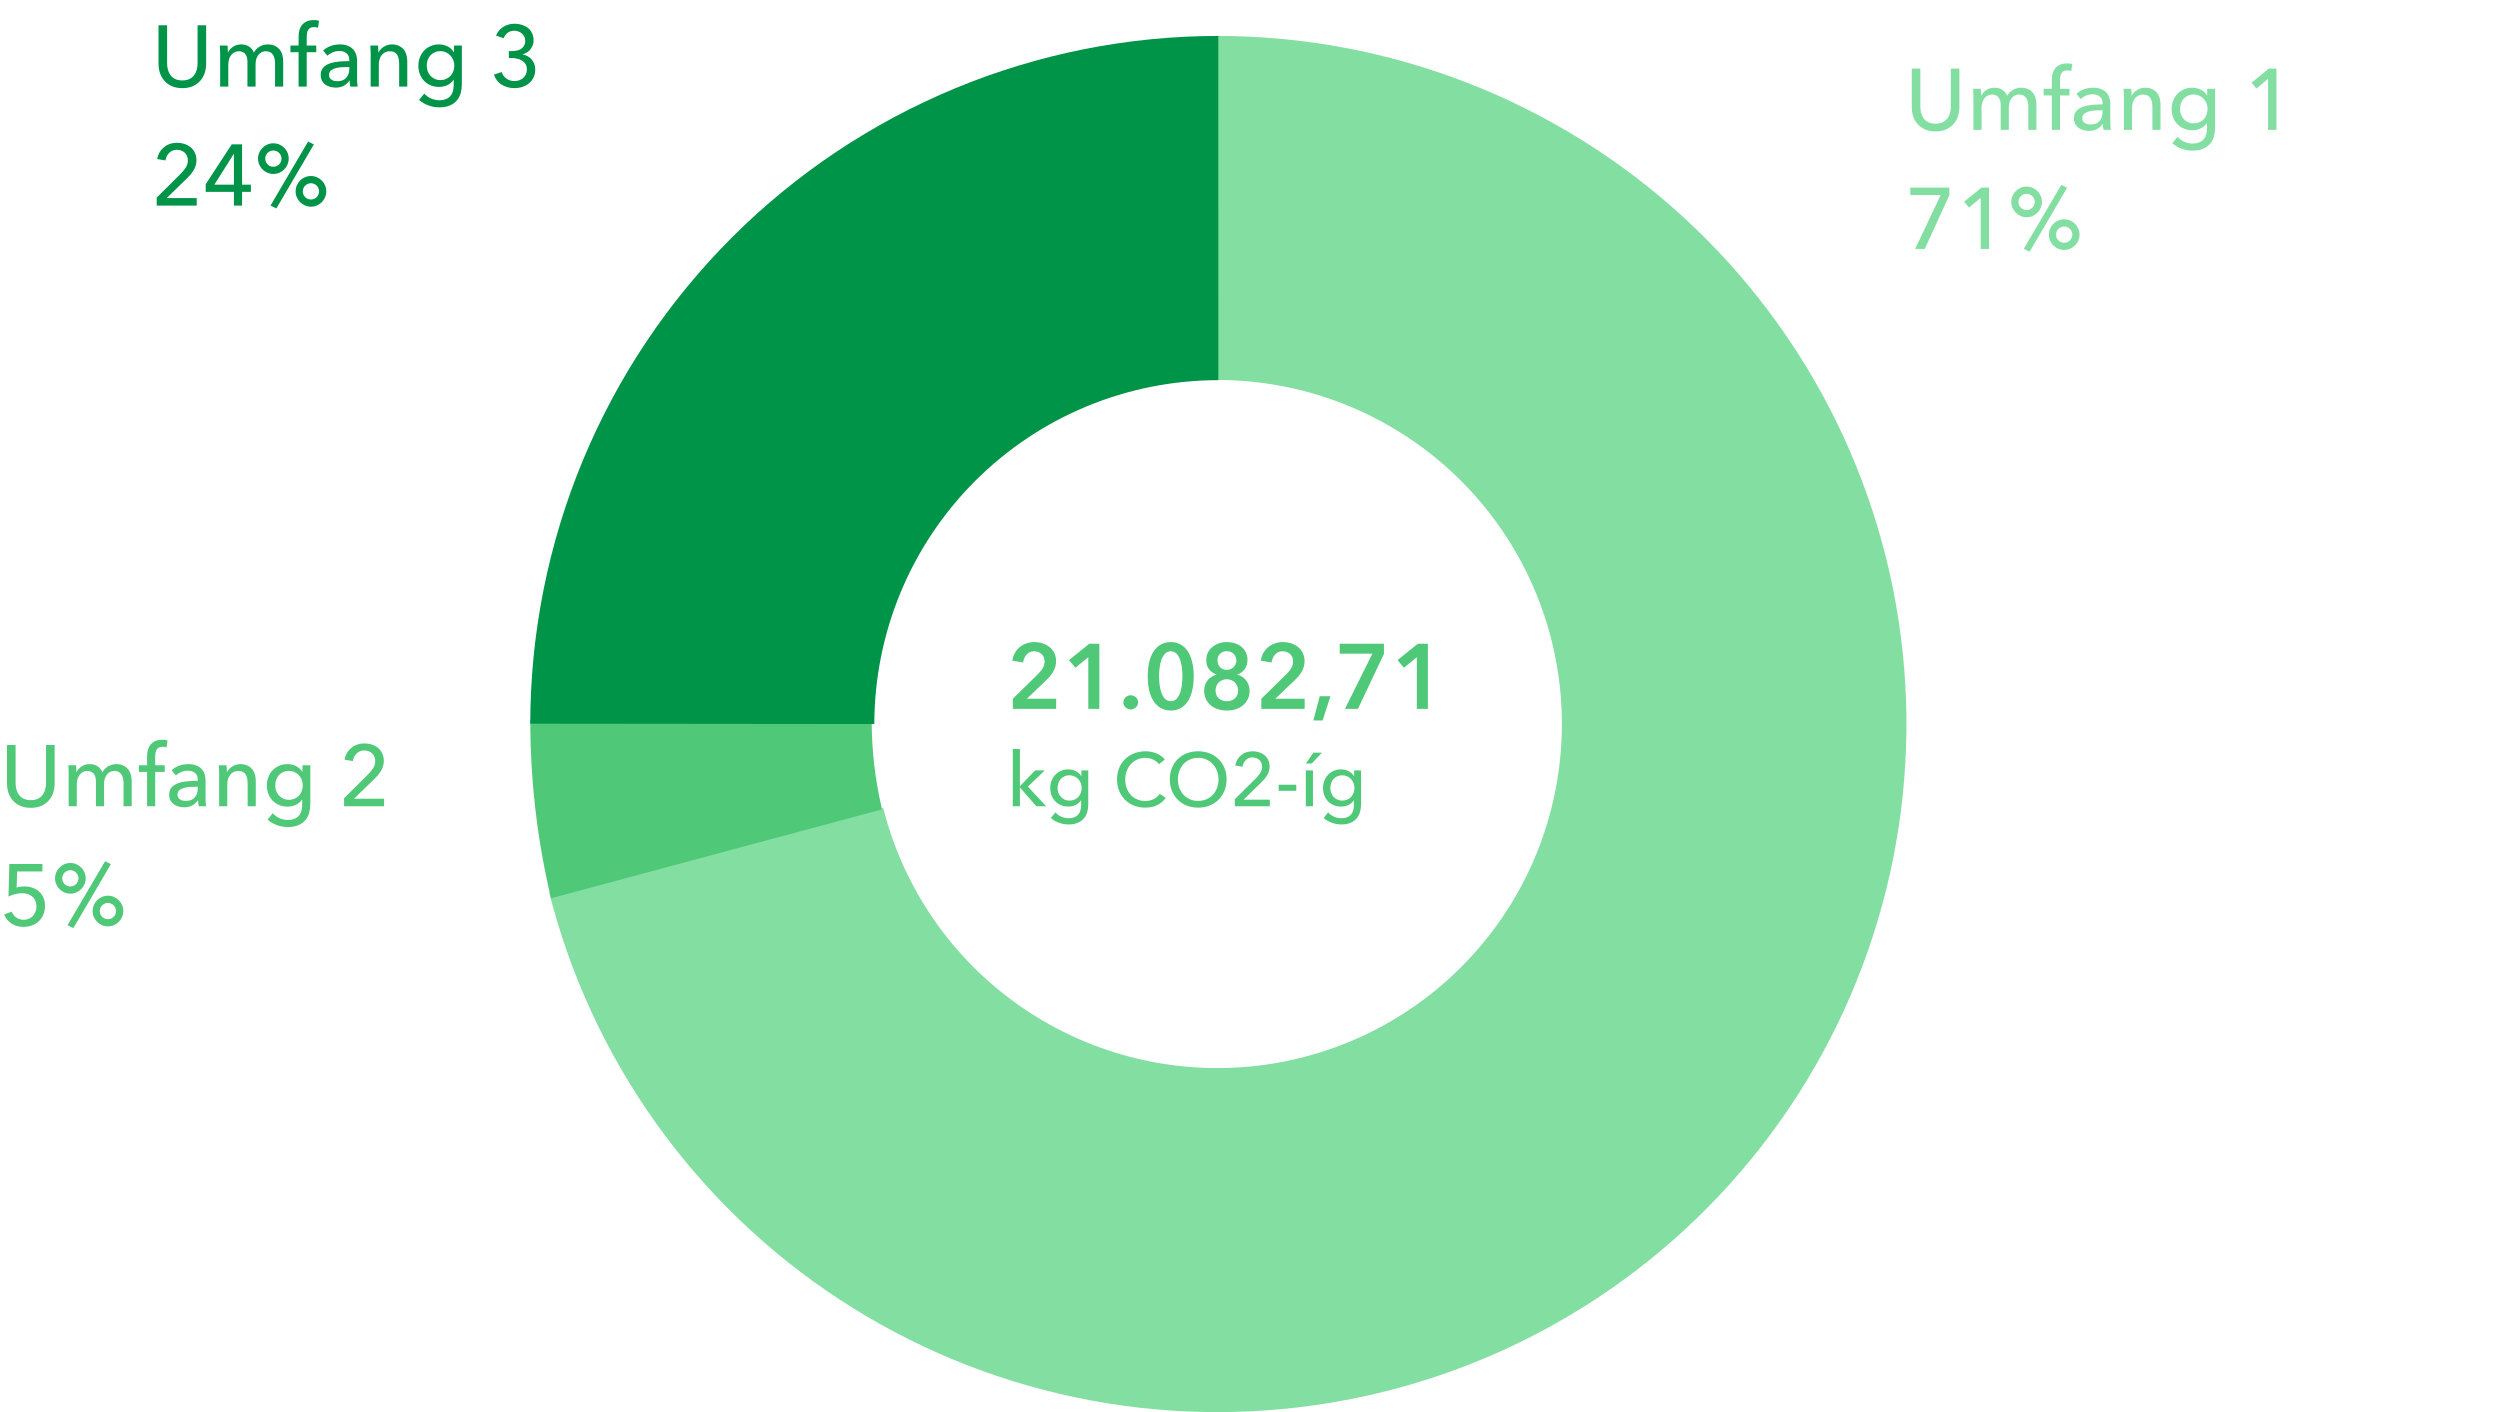<svg width="462" height="261" viewBox="0 0 462 261" fill="none" xmlns="http://www.w3.org/2000/svg">
    <path
        d="M224.964 6.641C226.936 6.641 228.912 6.685 230.884 6.778C232.857 6.87 234.826 7.008 236.793 7.19C238.759 7.372 240.72 7.602 242.674 7.876C244.632 8.151 246.581 8.47 248.52 8.834C250.46 9.198 252.393 9.61 254.315 10.063C256.237 10.517 258.147 11.015 260.044 11.562C261.942 12.105 263.828 12.69 265.699 13.322C267.57 13.952 269.426 14.626 271.264 15.343C273.105 16.059 274.928 16.82 276.73 17.619C278.535 18.422 280.319 19.267 282.085 20.15C283.852 21.034 285.594 21.959 287.316 22.925C289.037 23.892 290.738 24.895 292.411 25.939C294.088 26.984 295.738 28.067 297.36 29.189C298.986 30.308 300.585 31.469 302.154 32.663C303.726 33.86 305.268 35.089 306.78 36.357C308.293 37.623 309.778 38.924 311.231 40.261C312.683 41.598 314.103 42.964 315.492 44.367C316.882 45.77 318.236 47.202 319.56 48.667C320.881 50.133 322.169 51.628 323.421 53.153C324.673 54.677 325.89 56.229 327.07 57.811C328.251 59.392 329.392 60.998 330.498 62.633C331.604 64.269 332.671 65.925 333.699 67.611C334.727 69.294 335.713 71.001 336.664 72.729C337.611 74.46 338.52 76.212 339.386 77.981C340.253 79.754 341.078 81.544 341.861 83.356C342.644 85.167 343.385 86.993 344.085 88.838C344.781 90.682 345.435 92.541 346.048 94.418C346.661 96.292 347.229 98.181 347.752 100.082C348.275 101.983 348.753 103.896 349.189 105.818C349.622 107.743 350.014 109.676 350.358 111.616C350.701 113.559 351 115.508 351.254 117.462C351.508 119.42 351.718 121.38 351.879 123.344C352.04 125.311 352.157 127.277 352.229 129.25C352.3 131.219 352.324 133.192 352.303 135.162C352.282 137.134 352.214 139.104 352.1 141.073C351.989 143.043 351.828 145.006 351.625 146.97C351.422 148.931 351.171 150.885 350.875 152.834C350.579 154.786 350.238 156.725 349.853 158.662C349.467 160.596 349.034 162.518 348.559 164.434C348.083 166.346 347.563 168.247 346.998 170.136C346.434 172.028 345.827 173.903 345.175 175.765C344.524 177.627 343.828 179.471 343.089 181.3C342.354 183.13 341.574 184.941 340.752 186.735C339.927 188.528 339.067 190.301 338.161 192.052C337.256 193.807 336.311 195.538 335.325 197.245C334.339 198.955 333.317 200.641 332.253 202.3C331.189 203.962 330.086 205.598 328.944 207.209C327.805 208.818 326.628 210.402 325.415 211.957C324.201 213.512 322.952 215.04 321.667 216.535C320.382 218.033 319.061 219.501 317.71 220.937C316.356 222.372 314.969 223.778 313.55 225.147C312.133 226.52 310.681 227.86 309.201 229.164C307.719 230.468 306.21 231.736 304.668 232.972C303.128 234.204 301.559 235.404 299.963 236.565C298.367 237.726 296.748 238.851 295.098 239.937C293.448 241.02 291.778 242.068 290.08 243.076C288.382 244.085 286.664 245.055 284.922 245.983C283.179 246.911 281.416 247.797 279.632 248.645C277.848 249.493 276.045 250.295 274.225 251.059C272.402 251.823 270.564 252.542 268.711 253.22C266.855 253.897 264.987 254.53 263.102 255.121C261.219 255.712 259.321 256.258 257.411 256.762C255.502 257.263 253.58 257.72 251.649 258.135C249.719 258.547 247.779 258.917 245.83 259.239C243.882 259.561 241.927 259.839 239.967 260.072C238.006 260.304 236.04 260.492 234.07 260.633C232.101 260.773 230.128 260.868 228.156 260.919C226.18 260.967 224.205 260.973 222.232 260.928C220.257 260.886 218.284 260.8 216.315 260.665C214.345 260.531 212.379 260.352 210.415 260.125C208.455 259.901 206.497 259.63 204.548 259.314C202.6 258.997 200.657 258.636 198.727 258.23C196.793 257.824 194.871 257.374 192.959 256.878C191.049 256.383 189.148 255.843 187.262 255.258C185.376 254.676 183.505 254.046 181.647 253.378C179.791 252.706 177.95 251.993 176.127 251.235C174.303 250.48 172.498 249.684 170.711 248.842C168.924 248 167.158 247.12 165.412 246.198C163.667 245.276 161.943 244.315 160.242 243.312C158.541 242.31 156.865 241.268 155.212 240.188C153.559 239.107 151.934 237.991 150.335 236.836C148.733 235.679 147.161 234.488 145.616 233.258C144.071 232.029 142.555 230.767 141.07 229.468C139.585 228.167 138.129 226.836 136.707 225.47C135.281 224.103 133.891 222.703 132.531 221.271C131.175 219.841 129.851 218.379 128.56 216.887C127.268 215.392 126.013 213.87 124.794 212.321C123.574 210.769 122.391 209.191 121.246 207.585C120.102 205.977 118.993 204.347 117.923 202.688C116.853 201.032 115.822 199.349 114.83 197.645C113.838 195.938 112.887 194.213 111.976 192.461C111.064 190.713 110.194 188.943 109.367 187.152C108.539 185.362 107.753 183.553 107.009 181.727C106.261 179.901 105.562 178.06 104.902 176.2C104.244 174.341 103.628 172.467 103.058 170.578C102.487 168.692 101.961 166.791 101.477 164.878L163.219 149.339C163.461 150.294 163.724 151.246 164.011 152.189C164.295 153.132 164.602 154.069 164.931 155.001C165.263 155.929 165.613 156.851 165.986 157.764C166.357 158.677 166.751 159.581 167.164 160.477C167.579 161.372 168.012 162.255 168.47 163.13C168.924 164.004 169.399 164.869 169.895 165.723C170.391 166.573 170.908 167.415 171.443 168.244C171.978 169.074 172.531 169.889 173.105 170.692C173.676 171.494 174.268 172.285 174.877 173.058C175.487 173.834 176.115 174.595 176.76 175.341C177.406 176.09 178.069 176.821 178.748 177.534C179.426 178.251 180.122 178.952 180.834 179.635C181.545 180.319 182.274 180.984 183.015 181.632C183.76 182.282 184.516 182.915 185.29 183.53C186.061 184.144 186.847 184.738 187.648 185.317C188.449 185.896 189.262 186.454 190.086 186.994C190.914 187.534 191.751 188.054 192.603 188.555C193.452 189.056 194.315 189.537 195.188 189.999C196.061 190.459 196.942 190.901 197.836 191.321C198.73 191.739 199.632 192.139 200.544 192.518C201.455 192.897 202.376 193.252 203.305 193.589C204.235 193.924 205.17 194.237 206.111 194.529C207.056 194.822 208.006 195.09 208.96 195.338C209.916 195.586 210.878 195.813 211.844 196.016C212.809 196.218 213.78 196.397 214.755 196.556C215.729 196.714 216.709 196.851 217.689 196.961C218.67 197.075 219.653 197.164 220.639 197.233C221.622 197.299 222.609 197.343 223.598 197.364C224.584 197.385 225.57 197.382 226.56 197.358C227.546 197.335 228.532 197.287 229.515 197.215C230.502 197.147 231.485 197.051 232.465 196.935C233.445 196.818 234.423 196.681 235.397 196.52C236.371 196.359 237.34 196.174 238.305 195.968C239.27 195.759 240.233 195.532 241.186 195.281C242.142 195.028 243.09 194.756 244.031 194.461C244.976 194.165 245.908 193.849 246.838 193.509C247.764 193.172 248.682 192.81 249.593 192.428C250.505 192.047 251.404 191.647 252.298 191.223C253.188 190.799 254.07 190.354 254.943 189.892C255.812 189.426 256.673 188.943 257.522 188.439C258.371 187.934 259.204 187.409 260.029 186.866C260.854 186.326 261.664 185.762 262.462 185.183C263.26 184.601 264.046 184.001 264.814 183.386C265.585 182.769 266.341 182.133 267.083 181.482C267.821 180.829 268.547 180.16 269.255 179.474C269.967 178.788 270.66 178.086 271.335 177.367C272.011 176.651 272.671 175.917 273.314 175.168C273.956 174.419 274.581 173.655 275.188 172.879C275.794 172.1 276.383 171.309 276.954 170.504C277.525 169.698 278.075 168.88 278.607 168.05C279.139 167.221 279.65 166.376 280.143 165.523C280.636 164.666 281.108 163.801 281.562 162.927C282.014 162.049 282.444 161.163 282.857 160.268C283.269 159.369 283.657 158.465 284.025 157.549C284.396 156.636 284.742 155.714 285.068 154.783C285.394 153.852 285.699 152.915 285.98 151.969C286.264 151.023 286.524 150.074 286.76 149.116C286.999 148.158 287.214 147.197 287.408 146.23C287.599 145.263 287.77 144.293 287.919 143.317C288.066 142.342 288.191 141.366 288.293 140.384C288.397 139.402 288.475 138.42 288.532 137.435C288.589 136.451 288.622 135.466 288.634 134.481C288.642 133.496 288.631 132.509 288.595 131.524C288.559 130.539 288.502 129.554 288.421 128.572C288.341 127.591 288.236 126.609 288.108 125.63C287.982 124.654 287.833 123.678 287.659 122.708C287.489 121.739 287.292 120.772 287.076 119.808C286.858 118.847 286.619 117.892 286.356 116.94C286.096 115.991 285.812 115.045 285.504 114.108C285.2 113.171 284.871 112.24 284.524 111.318C284.174 110.396 283.804 109.482 283.412 108.578C283.021 107.671 282.608 106.776 282.175 105.889C281.742 105.006 281.287 104.129 280.812 103.263C280.337 102.401 279.844 101.547 279.33 100.706C278.816 99.861 278.284 99.035 277.731 98.217C277.178 97.399 276.607 96.597 276.016 95.806C275.427 95.015 274.817 94.239 274.192 93.475C273.565 92.714 272.922 91.965 272.262 91.234C271.598 90.5 270.923 89.784 270.227 89.082C269.533 88.381 268.822 87.698 268.096 87.029C267.369 86.361 266.628 85.71 265.872 85.078C265.116 84.445 264.345 83.83 263.559 83.23C262.773 82.633 261.975 82.055 261.162 81.493C260.349 80.933 259.524 80.392 258.687 79.87C257.851 79.348 256.999 78.844 256.138 78.363C255.277 77.88 254.408 77.417 253.523 76.975C252.641 76.534 251.748 76.11 250.845 75.71C249.946 75.31 249.034 74.928 248.114 74.57C247.193 74.212 246.267 73.875 245.331 73.561C244.396 73.245 243.451 72.953 242.504 72.678C241.554 72.407 240.6 72.159 239.638 71.932C238.679 71.705 237.71 71.499 236.742 71.317C235.771 71.135 234.796 70.974 233.819 70.837C232.842 70.7 231.862 70.586 230.878 70.494C229.895 70.404 228.909 70.336 227.923 70.288C226.936 70.243 225.95 70.219 224.964 70.219V6.641Z"
        fill="#83DEA2" />
    <path
        d="M101.826 166C99.264 155.171 97.988 144.169 98 133L161.087 133.069C161.081 138.654 161.721 144.157 163 149.571L101.826 166Z"
        fill="#4FC878" />
    <path
        d="M97.992 133.734C97.995 131.653 98.046 129.575 98.15 127.497C98.255 125.418 98.41 123.343 98.616 121.274C98.822 119.202 99.079 117.139 99.386 115.082C99.693 113.021 100.051 110.973 100.457 108.934C100.866 106.895 101.323 104.864 101.83 102.846C102.337 100.827 102.893 98.824 103.498 96.832C104.104 94.844 104.758 92.867 105.459 90.912C106.16 88.953 106.913 87.012 107.709 85.089C108.506 83.169 109.351 81.267 110.24 79.386C111.129 77.508 112.067 75.648 113.048 73.815C114.03 71.982 115.057 70.172 116.125 68.387C117.197 66.604 118.31 64.849 119.468 63.117C120.623 61.388 121.823 59.689 123.061 58.017C124.3 56.348 125.58 54.709 126.902 53.102C128.221 51.493 129.579 49.92 130.979 48.379C132.375 46.838 133.808 45.331 135.279 43.861C136.75 42.389 138.258 40.956 139.801 39.562C141.34 38.165 142.916 36.806 144.525 35.486C146.133 34.167 147.772 32.889 149.443 31.65C151.114 30.41 152.812 29.213 154.543 28.058C156.271 26.902 158.029 25.791 159.814 24.723C161.599 23.654 163.407 22.627 165.242 21.647C167.075 20.668 168.934 19.733 170.814 18.844C172.694 17.954 174.596 17.112 176.514 16.315C178.436 15.52 180.376 14.771 182.334 14.069C184.295 13.371 186.267 12.717 188.258 12.114C190.249 11.511 192.251 10.955 194.269 10.45C196.286 9.946 198.315 9.489 200.354 9.083C202.395 8.677 204.442 8.322 206.502 8.017C208.558 7.713 210.62 7.456 212.691 7.253C214.759 7.05 216.834 6.894 218.911 6.793C220.988 6.691 223.065 6.641 225.145 6.641L225.151 70.253C224.113 70.253 223.074 70.28 222.035 70.331C220.997 70.381 219.958 70.459 218.926 70.561C217.89 70.662 216.857 70.79 215.831 70.943C214.801 71.095 213.778 71.271 212.757 71.474C211.736 71.677 210.722 71.907 209.713 72.158C208.704 72.412 207.704 72.689 206.708 72.991C205.714 73.293 204.726 73.618 203.747 73.967C202.768 74.32 201.798 74.693 200.837 75.09C199.876 75.49 198.927 75.911 197.987 76.356C197.047 76.801 196.116 77.266 195.2 77.756C194.284 78.246 193.379 78.759 192.487 79.294C191.595 79.828 190.714 80.384 189.852 80.963C188.986 81.539 188.136 82.139 187.3 82.757C186.464 83.379 185.647 84.017 184.841 84.677C184.038 85.337 183.25 86.015 182.48 86.714C181.707 87.412 180.955 88.129 180.218 88.863C179.484 89.598 178.768 90.353 178.069 91.124C177.368 91.894 176.691 92.679 176.031 93.485C175.368 94.289 174.73 95.107 174.109 95.943C173.491 96.779 172.891 97.627 172.312 98.493C171.733 99.358 171.178 100.236 170.641 101.126C170.107 102.019 169.594 102.923 169.104 103.84C168.612 104.757 168.143 105.685 167.699 106.626C167.254 107.566 166.833 108.519 166.433 109.477C166.036 110.439 165.66 111.409 165.308 112.388C164.959 113.368 164.631 114.356 164.329 115.35C164.025 116.345 163.747 117.348 163.494 118.357C163.24 119.366 163.013 120.378 162.807 121.4C162.604 122.421 162.425 123.445 162.273 124.475C162.118 125.502 161.989 126.535 161.888 127.571C161.784 128.604 161.706 129.643 161.655 130.682C161.601 131.721 161.578 132.76 161.575 133.8L97.992 133.734Z"
        fill="#009448" />
    <path
        d="M187.173 129.13L191.814 124.574C192.188 124.211 192.483 123.849 192.698 123.486C192.925 123.112 193.038 122.687 193.038 122.211C193.038 121.644 192.851 121.197 192.477 120.868C192.114 120.528 191.661 120.358 191.117 120.358C190.539 120.358 190.074 120.556 189.723 120.953C189.372 121.338 189.156 121.826 189.077 122.415L187.088 122.109C187.145 121.61 187.286 121.151 187.513 120.732C187.74 120.313 188.029 119.95 188.38 119.644C188.731 119.338 189.139 119.1 189.604 118.93C190.08 118.749 190.596 118.658 191.151 118.658C191.672 118.658 192.171 118.732 192.647 118.879C193.134 119.026 193.565 119.253 193.939 119.559C194.313 119.854 194.608 120.222 194.823 120.664C195.05 121.095 195.163 121.599 195.163 122.177C195.163 122.562 195.112 122.925 195.01 123.265C194.908 123.594 194.766 123.905 194.585 124.2C194.415 124.495 194.211 124.778 193.973 125.05C193.746 125.311 193.497 125.566 193.225 125.815L189.757 129.13H195.18V131H187.173V129.13ZM201.119 121.446L198.739 123.401L197.549 121.99L201.306 118.964H203.159V131H201.119V121.446ZM207.602 129.81C207.602 129.447 207.732 129.136 207.993 128.875C208.265 128.614 208.588 128.484 208.962 128.484C209.325 128.484 209.642 128.609 209.914 128.858C210.186 129.107 210.322 129.413 210.322 129.776C210.322 130.139 210.186 130.45 209.914 130.711C209.653 130.972 209.336 131.102 208.962 131.102C208.781 131.102 208.605 131.068 208.435 131C208.276 130.932 208.135 130.841 208.01 130.728C207.885 130.615 207.783 130.479 207.704 130.32C207.636 130.161 207.602 129.991 207.602 129.81ZM220.603 124.982C220.603 125.957 220.507 126.835 220.314 127.617C220.133 128.399 219.861 129.062 219.498 129.606C219.147 130.15 218.705 130.569 218.172 130.864C217.651 131.159 217.05 131.306 216.37 131.306C215.69 131.306 215.084 131.159 214.551 130.864C214.018 130.569 213.571 130.15 213.208 129.606C212.845 129.062 212.568 128.399 212.375 127.617C212.194 126.835 212.103 125.957 212.103 124.982C212.103 124.007 212.194 123.129 212.375 122.347C212.568 121.565 212.845 120.902 213.208 120.358C213.571 119.814 214.018 119.395 214.551 119.1C215.084 118.805 215.69 118.658 216.37 118.658C217.05 118.658 217.651 118.805 218.172 119.1C218.705 119.395 219.147 119.814 219.498 120.358C219.861 120.902 220.133 121.565 220.314 122.347C220.507 123.129 220.603 124.007 220.603 124.982ZM218.512 124.982C218.512 124.563 218.484 124.087 218.427 123.554C218.382 123.021 218.28 122.517 218.121 122.041C217.974 121.565 217.758 121.168 217.475 120.851C217.192 120.522 216.823 120.358 216.37 120.358C215.905 120.358 215.531 120.522 215.248 120.851C214.965 121.168 214.744 121.565 214.585 122.041C214.438 122.517 214.336 123.021 214.279 123.554C214.222 124.087 214.194 124.563 214.194 124.982C214.194 125.401 214.222 125.877 214.279 126.41C214.336 126.943 214.438 127.441 214.585 127.906C214.744 128.371 214.965 128.767 215.248 129.096C215.531 129.413 215.905 129.572 216.37 129.572C216.823 129.572 217.192 129.413 217.475 129.096C217.758 128.767 217.974 128.371 218.121 127.906C218.28 127.441 218.382 126.943 218.427 126.41C218.484 125.877 218.512 125.401 218.512 124.982ZM226.729 118.658C227.25 118.658 227.743 118.732 228.208 118.879C228.673 119.026 229.075 119.242 229.415 119.525C229.766 119.808 230.038 120.154 230.231 120.562C230.435 120.959 230.537 121.412 230.537 121.922C230.537 122.625 230.361 123.208 230.01 123.673C229.659 124.138 229.211 124.461 228.667 124.642V124.676C228.984 124.755 229.279 124.886 229.551 125.067C229.823 125.237 230.061 125.452 230.265 125.713C230.469 125.962 230.628 126.246 230.741 126.563C230.866 126.88 230.928 127.226 230.928 127.6C230.928 128.201 230.815 128.733 230.588 129.198C230.373 129.651 230.072 130.037 229.687 130.354C229.313 130.671 228.871 130.909 228.361 131.068C227.851 131.227 227.307 131.306 226.729 131.306C226.151 131.306 225.607 131.227 225.097 131.068C224.587 130.909 224.139 130.671 223.754 130.354C223.38 130.037 223.08 129.651 222.853 129.198C222.638 128.733 222.53 128.201 222.53 127.6C222.53 127.215 222.592 126.858 222.717 126.529C222.842 126.2 223.006 125.911 223.21 125.662C223.425 125.413 223.669 125.209 223.941 125.05C224.213 124.88 224.496 124.755 224.791 124.676V124.642C224.247 124.449 223.799 124.138 223.448 123.707C223.097 123.276 222.921 122.71 222.921 122.007C222.921 121.497 223.017 121.038 223.21 120.63C223.414 120.211 223.686 119.859 224.026 119.576C224.377 119.281 224.78 119.055 225.233 118.896C225.698 118.737 226.196 118.658 226.729 118.658ZM226.729 120.341C226.219 120.341 225.8 120.494 225.471 120.8C225.154 121.106 224.995 121.52 224.995 122.041C224.995 122.528 225.148 122.942 225.454 123.282C225.771 123.622 226.196 123.792 226.729 123.792C226.967 123.792 227.194 123.747 227.409 123.656C227.624 123.565 227.811 123.441 227.97 123.282C228.129 123.123 228.253 122.936 228.344 122.721C228.435 122.506 228.48 122.279 228.48 122.041C228.48 121.78 228.429 121.548 228.327 121.344C228.236 121.129 228.106 120.947 227.936 120.8C227.777 120.653 227.59 120.539 227.375 120.46C227.171 120.381 226.956 120.341 226.729 120.341ZM226.729 125.526C226.434 125.526 226.157 125.577 225.896 125.679C225.647 125.781 225.426 125.923 225.233 126.104C225.052 126.274 224.904 126.489 224.791 126.75C224.689 126.999 224.638 127.277 224.638 127.583C224.638 128.218 224.836 128.711 225.233 129.062C225.63 129.413 226.128 129.589 226.729 129.589C227.318 129.589 227.811 129.413 228.208 129.062C228.605 128.711 228.803 128.218 228.803 127.583C228.803 127.288 228.746 127.016 228.633 126.767C228.531 126.506 228.384 126.285 228.191 126.104C228.01 125.923 227.789 125.781 227.528 125.679C227.279 125.577 227.012 125.526 226.729 125.526ZM233.093 129.13L237.734 124.574C238.108 124.211 238.403 123.849 238.618 123.486C238.845 123.112 238.958 122.687 238.958 122.211C238.958 121.644 238.771 121.197 238.397 120.868C238.034 120.528 237.581 120.358 237.037 120.358C236.459 120.358 235.994 120.556 235.643 120.953C235.292 121.338 235.076 121.826 234.997 122.415L233.008 122.109C233.065 121.61 233.206 121.151 233.433 120.732C233.66 120.313 233.949 119.95 234.3 119.644C234.651 119.338 235.059 119.1 235.524 118.93C236 118.749 236.516 118.658 237.071 118.658C237.592 118.658 238.091 118.732 238.567 118.879C239.054 119.026 239.485 119.253 239.859 119.559C240.233 119.854 240.528 120.222 240.743 120.664C240.97 121.095 241.083 121.599 241.083 122.177C241.083 122.562 241.032 122.925 240.93 123.265C240.828 123.594 240.686 123.905 240.505 124.2C240.335 124.495 240.131 124.778 239.893 125.05C239.666 125.311 239.417 125.566 239.145 125.815L235.677 129.13H241.1V131H233.093V129.13ZM243.894 128.654H245.866L244.421 133.142H242.704L243.894 128.654ZM247.579 118.964H255.756V120.834L250.945 131H248.548L253.614 120.8H247.579V118.964ZM261.831 121.446L259.451 123.401L258.261 121.99L262.018 118.964H263.871V131H261.831V121.446ZM188.478 145.248H188.52L191.306 142.364H193.07L189.962 145.374L193.336 149H191.516L188.52 145.556H188.478V149H187.162V138.416H188.478V145.248ZM195.035 150.134C195.324 150.461 195.683 150.722 196.113 150.918C196.551 151.114 196.999 151.212 197.457 151.212C197.895 151.212 198.264 151.147 198.563 151.016C198.861 150.895 199.099 150.722 199.277 150.498C199.463 150.283 199.594 150.027 199.669 149.728C199.753 149.429 199.795 149.107 199.795 148.762V147.908H199.767C199.524 148.281 199.193 148.566 198.773 148.762C198.353 148.958 197.905 149.056 197.429 149.056C196.925 149.056 196.463 148.967 196.043 148.79C195.632 148.613 195.282 148.37 194.993 148.062C194.703 147.754 194.479 147.395 194.321 146.984C194.162 146.564 194.083 146.116 194.083 145.64C194.083 145.164 194.162 144.716 194.321 144.296C194.479 143.876 194.703 143.512 194.993 143.204C195.282 142.887 195.632 142.639 196.043 142.462C196.453 142.275 196.911 142.182 197.415 142.182C197.891 142.182 198.343 142.285 198.773 142.49C199.211 142.695 199.557 143.008 199.809 143.428H199.837V142.364H201.111V148.664C201.111 149.149 201.05 149.611 200.929 150.05C200.807 150.498 200.602 150.89 200.313 151.226C200.023 151.571 199.645 151.847 199.179 152.052C198.712 152.257 198.133 152.36 197.443 152.36C196.864 152.36 196.281 152.253 195.693 152.038C195.114 151.833 194.615 151.539 194.195 151.156L195.035 150.134ZM195.441 145.612C195.441 145.92 195.487 146.214 195.581 146.494C195.683 146.774 195.828 147.021 196.015 147.236C196.211 147.451 196.444 147.623 196.715 147.754C196.985 147.885 197.293 147.95 197.639 147.95C197.975 147.95 198.283 147.889 198.563 147.768C198.843 147.647 199.081 147.483 199.277 147.278C199.473 147.063 199.622 146.816 199.725 146.536C199.837 146.247 199.893 145.939 199.893 145.612C199.893 145.295 199.837 144.996 199.725 144.716C199.622 144.436 199.468 144.189 199.263 143.974C199.067 143.759 198.829 143.591 198.549 143.47C198.278 143.339 197.975 143.274 197.639 143.274C197.293 143.274 196.985 143.339 196.715 143.47C196.444 143.591 196.211 143.759 196.015 143.974C195.828 144.179 195.683 144.427 195.581 144.716C195.487 144.996 195.441 145.295 195.441 145.612ZM215.431 147.46C215.039 147.992 214.53 148.426 213.905 148.762C213.279 149.089 212.528 149.252 211.651 149.252C210.895 149.252 210.195 149.126 209.551 148.874C208.916 148.613 208.365 148.253 207.899 147.796C207.441 147.329 207.082 146.779 206.821 146.144C206.559 145.5 206.429 144.795 206.429 144.03C206.429 143.255 206.559 142.551 206.821 141.916C207.091 141.272 207.46 140.726 207.927 140.278C208.403 139.821 208.963 139.466 209.607 139.214C210.251 138.962 210.951 138.836 211.707 138.836C212.043 138.836 212.383 138.869 212.729 138.934C213.074 138.999 213.405 139.097 213.723 139.228C214.04 139.359 214.329 139.522 214.591 139.718C214.852 139.905 215.076 140.124 215.263 140.376L214.171 141.216C213.928 140.88 213.583 140.605 213.135 140.39C212.696 140.166 212.22 140.054 211.707 140.054C211.128 140.054 210.605 140.161 210.139 140.376C209.681 140.581 209.289 140.866 208.963 141.23C208.636 141.594 208.384 142.019 208.207 142.504C208.029 142.98 207.941 143.489 207.941 144.03C207.941 144.59 208.025 145.113 208.193 145.598C208.37 146.083 208.617 146.508 208.935 146.872C209.261 147.227 209.653 147.507 210.111 147.712C210.577 147.917 211.095 148.02 211.665 148.02C212.225 148.02 212.733 147.908 213.191 147.684C213.648 147.46 214.026 147.133 214.325 146.704L215.431 147.46ZM226.677 144.03C226.677 144.795 226.541 145.5 226.271 146.144C226.009 146.779 225.645 147.329 225.179 147.796C224.712 148.253 224.157 148.613 223.513 148.874C222.869 149.126 222.169 149.252 221.413 149.252C220.657 149.252 219.957 149.126 219.313 148.874C218.678 148.613 218.127 148.253 217.661 147.796C217.194 147.329 216.83 146.779 216.569 146.144C216.307 145.5 216.177 144.795 216.177 144.03C216.177 143.255 216.307 142.551 216.569 141.916C216.83 141.272 217.194 140.726 217.661 140.278C218.127 139.821 218.678 139.466 219.313 139.214C219.957 138.962 220.657 138.836 221.413 138.836C222.169 138.836 222.869 138.962 223.513 139.214C224.157 139.466 224.712 139.821 225.179 140.278C225.645 140.726 226.009 141.272 226.271 141.916C226.541 142.551 226.677 143.255 226.677 144.03ZM225.179 144.03C225.179 143.489 225.09 142.98 224.913 142.504C224.735 142.019 224.483 141.594 224.157 141.23C223.83 140.866 223.433 140.581 222.967 140.376C222.509 140.161 221.991 140.054 221.413 140.054C220.843 140.054 220.325 140.161 219.859 140.376C219.401 140.581 219.009 140.866 218.683 141.23C218.365 141.594 218.118 142.019 217.941 142.504C217.763 142.98 217.675 143.489 217.675 144.03C217.675 144.581 217.763 145.099 217.941 145.584C218.118 146.069 218.37 146.494 218.697 146.858C219.023 147.213 219.415 147.493 219.873 147.698C220.33 147.903 220.843 148.006 221.413 148.006C221.982 148.006 222.5 147.903 222.967 147.698C223.433 147.493 223.83 147.213 224.157 146.858C224.483 146.494 224.735 146.069 224.913 145.584C225.09 145.099 225.179 144.581 225.179 144.03ZM234.665 149H228.197V147.698L232.145 143.778C232.444 143.47 232.701 143.148 232.915 142.812C233.13 142.476 233.237 142.098 233.237 141.678C233.237 141.417 233.191 141.183 233.097 140.978C233.004 140.763 232.878 140.581 232.719 140.432C232.561 140.283 232.374 140.171 232.159 140.096C231.945 140.012 231.716 139.97 231.473 139.97C230.969 139.97 230.554 140.133 230.227 140.46C229.901 140.777 229.695 141.188 229.611 141.692L228.281 141.468C228.337 141.095 228.454 140.749 228.631 140.432C228.818 140.105 229.051 139.825 229.331 139.592C229.611 139.349 229.933 139.163 230.297 139.032C230.671 138.901 231.067 138.836 231.487 138.836C231.898 138.836 232.29 138.897 232.663 139.018C233.046 139.139 233.382 139.317 233.671 139.55C233.961 139.783 234.189 140.077 234.357 140.432C234.535 140.787 234.623 141.193 234.623 141.65C234.623 141.967 234.581 142.261 234.497 142.532C234.413 142.803 234.297 143.059 234.147 143.302C234.007 143.545 233.839 143.778 233.643 144.002C233.447 144.217 233.242 144.431 233.027 144.646L229.807 147.782H234.665V149ZM239.548 146.144H236.3V145.024H239.548V146.144ZM242.632 149H241.316V142.364H242.632V149ZM242.394 141.104H241.316L242.716 139.088H244.298L242.394 141.104ZM245.443 150.134C245.732 150.461 246.092 150.722 246.521 150.918C246.96 151.114 247.408 151.212 247.865 151.212C248.304 151.212 248.672 151.147 248.971 151.016C249.27 150.895 249.508 150.722 249.685 150.498C249.872 150.283 250.002 150.027 250.077 149.728C250.161 149.429 250.203 149.107 250.203 148.762V147.908H250.175C249.932 148.281 249.601 148.566 249.181 148.762C248.761 148.958 248.313 149.056 247.837 149.056C247.333 149.056 246.871 148.967 246.451 148.79C246.04 148.613 245.69 148.37 245.401 148.062C245.112 147.754 244.888 147.395 244.729 146.984C244.57 146.564 244.491 146.116 244.491 145.64C244.491 145.164 244.57 144.716 244.729 144.296C244.888 143.876 245.112 143.512 245.401 143.204C245.69 142.887 246.04 142.639 246.451 142.462C246.862 142.275 247.319 142.182 247.823 142.182C248.299 142.182 248.752 142.285 249.181 142.49C249.62 142.695 249.965 143.008 250.217 143.428H250.245V142.364H251.519V148.664C251.519 149.149 251.458 149.611 251.337 150.05C251.216 150.498 251.01 150.89 250.721 151.226C250.432 151.571 250.054 151.847 249.587 152.052C249.12 152.257 248.542 152.36 247.851 152.36C247.272 152.36 246.689 152.253 246.101 152.038C245.522 151.833 245.023 151.539 244.603 151.156L245.443 150.134ZM245.849 145.612C245.849 145.92 245.896 146.214 245.989 146.494C246.092 146.774 246.236 147.021 246.423 147.236C246.619 147.451 246.852 147.623 247.123 147.754C247.394 147.885 247.702 147.95 248.047 147.95C248.383 147.95 248.691 147.889 248.971 147.768C249.251 147.647 249.489 147.483 249.685 147.278C249.881 147.063 250.03 146.816 250.133 146.536C250.245 146.247 250.301 145.939 250.301 145.612C250.301 145.295 250.245 144.996 250.133 144.716C250.03 144.436 249.876 144.189 249.671 143.974C249.475 143.759 249.237 143.591 248.957 143.47C248.686 143.339 248.383 143.274 248.047 143.274C247.702 143.274 247.394 143.339 247.123 143.47C246.852 143.591 246.619 143.759 246.423 143.974C246.236 144.179 246.092 144.427 245.989 144.716C245.896 144.996 245.849 145.295 245.849 145.612Z"
        fill="#4FC878" />
    <path
        d="M357.696 24.288C356.949 24.288 356.299 24.165 355.744 23.92C355.189 23.664 354.731 23.328 354.368 22.912C354.005 22.496 353.733 22.021 353.552 21.488C353.381 20.944 353.296 20.384 353.296 19.808V12.672H354.88V19.712C354.88 20.096 354.928 20.48 355.024 20.864C355.12 21.237 355.275 21.573 355.488 21.872C355.712 22.171 356 22.411 356.352 22.592C356.715 22.773 357.163 22.864 357.696 22.864C358.219 22.864 358.661 22.773 359.024 22.592C359.387 22.411 359.675 22.171 359.888 21.872C360.112 21.573 360.272 21.237 360.368 20.864C360.464 20.48 360.512 20.096 360.512 19.712V12.672H362.096V19.808C362.096 20.384 362.005 20.944 361.824 21.488C361.653 22.021 361.387 22.496 361.024 22.912C360.661 23.328 360.203 23.664 359.648 23.92C359.093 24.165 358.443 24.288 357.696 24.288ZM366.159 17.664C366.351 17.259 366.655 16.917 367.071 16.64C367.497 16.352 367.999 16.208 368.575 16.208C369.087 16.208 369.545 16.325 369.951 16.56C370.367 16.795 370.692 17.184 370.927 17.728C371.183 17.237 371.54 16.864 371.999 16.608C372.457 16.341 372.959 16.208 373.503 16.208C373.993 16.208 374.415 16.293 374.767 16.464C375.119 16.624 375.412 16.843 375.647 17.12C375.881 17.397 376.052 17.723 376.159 18.096C376.276 18.469 376.335 18.869 376.335 19.296V24H374.831V19.792C374.831 19.483 374.804 19.189 374.751 18.912C374.697 18.635 374.607 18.389 374.479 18.176C374.351 17.963 374.18 17.792 373.967 17.664C373.753 17.536 373.481 17.472 373.151 17.472C372.809 17.472 372.516 17.547 372.271 17.696C372.025 17.835 371.823 18.021 371.663 18.256C371.513 18.48 371.401 18.736 371.327 19.024C371.263 19.312 371.231 19.605 371.231 19.904V24H369.727V19.488C369.727 19.189 369.7 18.917 369.647 18.672C369.593 18.427 369.503 18.219 369.375 18.048C369.247 17.867 369.081 17.728 368.879 17.632C368.676 17.525 368.425 17.472 368.127 17.472C367.572 17.472 367.108 17.701 366.735 18.16C366.372 18.608 366.191 19.211 366.191 19.968V24H364.687V18.048C364.687 17.845 364.681 17.584 364.671 17.264C364.66 16.944 364.644 16.661 364.623 16.416H366.047C366.068 16.608 366.084 16.827 366.095 17.072C366.105 17.307 366.111 17.504 366.111 17.664H366.159ZM382.442 17.648H380.682V24H379.178V17.648H377.674V16.416H379.178V14.832C379.178 14.384 379.226 13.973 379.322 13.6C379.429 13.216 379.594 12.885 379.818 12.608C380.053 12.331 380.346 12.112 380.698 11.952C381.061 11.792 381.498 11.712 382.01 11.712C382.373 11.712 382.687 11.749 382.954 11.824L382.778 13.12C382.661 13.088 382.543 13.061 382.426 13.04C382.309 13.019 382.175 13.008 382.026 13.008C381.738 13.008 381.503 13.061 381.322 13.168C381.151 13.264 381.018 13.397 380.922 13.568C380.826 13.739 380.762 13.936 380.73 14.16C380.698 14.373 380.682 14.597 380.682 14.832V16.416H382.442V17.648ZM388.547 19.088C388.547 18.523 388.377 18.107 388.035 17.84C387.694 17.563 387.241 17.424 386.675 17.424C386.249 17.424 385.843 17.509 385.459 17.68C385.086 17.84 384.771 18.048 384.515 18.304L383.715 17.344C384.089 16.992 384.542 16.715 385.075 16.512C385.619 16.309 386.201 16.208 386.819 16.208C387.363 16.208 387.833 16.288 388.227 16.448C388.633 16.597 388.963 16.805 389.219 17.072C389.475 17.339 389.667 17.653 389.795 18.016C389.923 18.379 389.987 18.768 389.987 19.184V22.496C389.987 22.752 389.993 23.024 390.003 23.312C390.025 23.589 390.057 23.819 390.099 24H388.739C388.654 23.637 388.611 23.275 388.611 22.912H388.563C388.286 23.317 387.934 23.632 387.507 23.856C387.091 24.08 386.595 24.192 386.019 24.192C385.721 24.192 385.406 24.149 385.075 24.064C384.755 23.989 384.462 23.861 384.195 23.68C383.929 23.499 383.705 23.259 383.523 22.96C383.353 22.661 383.267 22.293 383.267 21.856C383.267 21.28 383.422 20.827 383.731 20.496C384.041 20.155 384.446 19.899 384.947 19.728C385.449 19.547 386.014 19.429 386.643 19.376C387.273 19.323 387.907 19.296 388.547 19.296V19.088ZM388.179 20.384C387.806 20.384 387.417 20.4 387.011 20.432C386.617 20.464 386.254 20.528 385.923 20.624C385.603 20.72 385.337 20.864 385.123 21.056C384.91 21.248 384.803 21.504 384.803 21.824C384.803 22.048 384.846 22.235 384.931 22.384C385.027 22.533 385.15 22.656 385.299 22.752C385.449 22.848 385.614 22.917 385.795 22.96C385.977 22.992 386.163 23.008 386.355 23.008C387.059 23.008 387.598 22.8 387.971 22.384C388.355 21.957 388.547 21.424 388.547 20.784V20.384H388.179ZM393.859 16.416C393.88 16.608 393.896 16.827 393.907 17.072C393.918 17.307 393.923 17.504 393.923 17.664H393.971C394.067 17.461 394.195 17.275 394.355 17.104C394.526 16.923 394.718 16.768 394.931 16.64C395.144 16.501 395.379 16.395 395.635 16.32C395.891 16.245 396.158 16.208 396.435 16.208C396.926 16.208 397.347 16.293 397.699 16.464C398.051 16.624 398.344 16.843 398.579 17.12C398.814 17.397 398.984 17.723 399.091 18.096C399.208 18.469 399.267 18.869 399.267 19.296V24H397.763V19.792C397.763 19.483 397.736 19.189 397.683 18.912C397.64 18.635 397.555 18.389 397.427 18.176C397.299 17.963 397.123 17.792 396.899 17.664C396.675 17.536 396.387 17.472 396.035 17.472C395.438 17.472 394.947 17.701 394.563 18.16C394.19 18.608 394.003 19.211 394.003 19.968V24H392.499V18.048C392.499 17.845 392.494 17.584 392.483 17.264C392.472 16.944 392.456 16.661 392.435 16.416H393.859ZM402.404 25.296C402.734 25.669 403.145 25.968 403.636 26.192C404.137 26.416 404.649 26.528 405.172 26.528C405.673 26.528 406.094 26.453 406.436 26.304C406.777 26.165 407.049 25.968 407.252 25.712C407.465 25.467 407.614 25.173 407.7 24.832C407.796 24.491 407.844 24.123 407.844 23.728V22.752H407.812C407.534 23.179 407.156 23.504 406.676 23.728C406.196 23.952 405.684 24.064 405.14 24.064C404.564 24.064 404.036 23.963 403.556 23.76C403.086 23.557 402.686 23.28 402.356 22.928C402.025 22.576 401.769 22.165 401.588 21.696C401.406 21.216 401.316 20.704 401.316 20.16C401.316 19.616 401.406 19.104 401.588 18.624C401.769 18.144 402.025 17.728 402.356 17.376C402.686 17.013 403.086 16.731 403.556 16.528C404.025 16.315 404.548 16.208 405.124 16.208C405.668 16.208 406.185 16.325 406.676 16.56C407.177 16.795 407.572 17.152 407.86 17.632H407.892V16.416H409.348V23.616C409.348 24.171 409.278 24.699 409.14 25.2C409.001 25.712 408.766 26.16 408.436 26.544C408.105 26.939 407.673 27.253 407.14 27.488C406.606 27.723 405.945 27.84 405.156 27.84C404.494 27.84 403.828 27.717 403.156 27.472C402.494 27.237 401.924 26.901 401.444 26.464L402.404 25.296ZM402.868 20.128C402.868 20.48 402.921 20.816 403.028 21.136C403.145 21.456 403.31 21.739 403.524 21.984C403.748 22.229 404.014 22.427 404.324 22.576C404.633 22.725 404.985 22.8 405.38 22.8C405.764 22.8 406.116 22.731 406.436 22.592C406.756 22.453 407.028 22.267 407.252 22.032C407.476 21.787 407.646 21.504 407.764 21.184C407.892 20.853 407.956 20.501 407.956 20.128C407.956 19.765 407.892 19.424 407.764 19.104C407.646 18.784 407.47 18.501 407.236 18.256C407.012 18.011 406.74 17.819 406.42 17.68C406.11 17.531 405.764 17.456 405.38 17.456C404.985 17.456 404.633 17.531 404.324 17.68C404.014 17.819 403.748 18.011 403.524 18.256C403.31 18.491 403.145 18.773 403.028 19.104C402.921 19.424 402.868 19.765 402.868 20.128ZM420.689 24H419.137V14.56L416.993 16.352L416.081 15.28L419.297 12.672H420.689V24ZM360.24 36.08L355.696 46H353.92L358.64 36.048H353.024V34.672H360.24V36.08ZM367.58 46H366.028V36.56L363.884 38.352L362.972 37.28L366.188 34.672H367.58V46ZM378.631 43.36C378.631 42.965 378.706 42.597 378.855 42.256C379.005 41.915 379.207 41.616 379.463 41.36C379.719 41.104 380.018 40.901 380.359 40.752C380.701 40.603 381.069 40.528 381.463 40.528C381.858 40.528 382.226 40.603 382.567 40.752C382.909 40.901 383.207 41.104 383.463 41.36C383.719 41.616 383.922 41.915 384.071 42.256C384.221 42.597 384.295 42.965 384.295 43.36C384.295 43.755 384.221 44.123 384.071 44.464C383.922 44.805 383.719 45.104 383.463 45.36C383.207 45.616 382.909 45.819 382.567 45.968C382.226 46.117 381.858 46.192 381.463 46.192C381.069 46.192 380.701 46.117 380.359 45.968C380.018 45.819 379.719 45.616 379.463 45.36C379.207 45.104 379.005 44.805 378.855 44.464C378.706 44.123 378.631 43.755 378.631 43.36ZM382.967 43.36C382.967 43.157 382.925 42.965 382.839 42.784C382.765 42.592 382.658 42.432 382.519 42.304C382.391 42.165 382.231 42.059 382.039 41.984C381.858 41.899 381.666 41.856 381.463 41.856C381.25 41.856 381.053 41.899 380.871 41.984C380.69 42.059 380.53 42.165 380.391 42.304C380.263 42.432 380.157 42.592 380.071 42.784C379.997 42.965 379.959 43.157 379.959 43.36C379.959 43.573 379.997 43.771 380.071 43.952C380.157 44.133 380.263 44.293 380.391 44.432C380.53 44.56 380.69 44.667 380.871 44.752C381.053 44.827 381.25 44.864 381.463 44.864C381.666 44.864 381.858 44.827 382.039 44.752C382.231 44.667 382.391 44.56 382.519 44.432C382.658 44.293 382.765 44.133 382.839 43.952C382.925 43.771 382.967 43.573 382.967 43.36ZM371.687 37.312C371.687 36.917 371.762 36.549 371.911 36.208C372.061 35.867 372.263 35.568 372.519 35.312C372.775 35.056 373.074 34.853 373.415 34.704C373.757 34.555 374.125 34.48 374.519 34.48C374.914 34.48 375.282 34.555 375.623 34.704C375.965 34.853 376.263 35.056 376.519 35.312C376.775 35.568 376.978 35.867 377.127 36.208C377.277 36.549 377.351 36.917 377.351 37.312C377.351 37.707 377.277 38.075 377.127 38.416C376.978 38.757 376.775 39.056 376.519 39.312C376.263 39.568 375.965 39.771 375.623 39.92C375.282 40.069 374.914 40.144 374.519 40.144C374.125 40.144 373.757 40.069 373.415 39.92C373.074 39.771 372.775 39.568 372.519 39.312C372.263 39.056 372.061 38.757 371.911 38.416C371.762 38.075 371.687 37.707 371.687 37.312ZM376.023 37.312C376.023 37.109 375.981 36.917 375.895 36.736C375.821 36.544 375.714 36.384 375.575 36.256C375.447 36.117 375.287 36.011 375.095 35.936C374.914 35.851 374.722 35.808 374.519 35.808C374.306 35.808 374.109 35.851 373.927 35.936C373.746 36.011 373.586 36.117 373.447 36.256C373.319 36.384 373.213 36.544 373.127 36.736C373.053 36.917 373.015 37.109 373.015 37.312C373.015 37.525 373.053 37.723 373.127 37.904C373.213 38.085 373.319 38.245 373.447 38.384C373.586 38.512 373.746 38.619 373.927 38.704C374.109 38.779 374.306 38.816 374.519 38.816C374.722 38.816 374.914 38.779 375.095 38.704C375.287 38.619 375.447 38.512 375.575 38.384C375.714 38.245 375.821 38.085 375.895 37.904C375.981 37.723 376.023 37.525 376.023 37.312ZM375.079 46.512L373.991 45.984L380.935 34.16L382.007 34.688L375.079 46.512Z"
        fill="#83DEA2" />
    <path
        d="M5.696 149.288C4.949 149.288 4.299 149.165 3.744 148.92C3.189 148.664 2.731 148.328 2.368 147.912C2.005 147.496 1.733 147.021 1.552 146.488C1.381 145.944 1.296 145.384 1.296 144.808V137.672H2.88V144.712C2.88 145.096 2.928 145.48 3.024 145.864C3.12 146.237 3.275 146.573 3.488 146.872C3.712 147.171 4 147.411 4.352 147.592C4.715 147.773 5.163 147.864 5.696 147.864C6.219 147.864 6.661 147.773 7.024 147.592C7.387 147.411 7.675 147.171 7.888 146.872C8.112 146.573 8.272 146.237 8.368 145.864C8.464 145.48 8.512 145.096 8.512 144.712V137.672H10.096V144.808C10.096 145.384 10.005 145.944 9.824 146.488C9.653 147.021 9.387 147.496 9.024 147.912C8.661 148.328 8.203 148.664 7.648 148.92C7.093 149.165 6.443 149.288 5.696 149.288ZM14.159 142.664C14.351 142.259 14.655 141.917 15.071 141.64C15.497 141.352 15.999 141.208 16.575 141.208C17.087 141.208 17.545 141.325 17.951 141.56C18.367 141.795 18.692 142.184 18.927 142.728C19.183 142.237 19.54 141.864 19.999 141.608C20.457 141.341 20.959 141.208 21.503 141.208C21.993 141.208 22.415 141.293 22.767 141.464C23.119 141.624 23.412 141.843 23.647 142.12C23.881 142.397 24.052 142.723 24.159 143.096C24.276 143.469 24.335 143.869 24.335 144.296V149H22.831V144.792C22.831 144.483 22.804 144.189 22.751 143.912C22.697 143.635 22.607 143.389 22.479 143.176C22.351 142.963 22.18 142.792 21.967 142.664C21.753 142.536 21.481 142.472 21.151 142.472C20.809 142.472 20.516 142.547 20.271 142.696C20.025 142.835 19.823 143.021 19.663 143.256C19.513 143.48 19.401 143.736 19.327 144.024C19.263 144.312 19.231 144.605 19.231 144.904V149H17.727V144.488C17.727 144.189 17.7 143.917 17.647 143.672C17.593 143.427 17.503 143.219 17.375 143.048C17.247 142.867 17.081 142.728 16.879 142.632C16.676 142.525 16.425 142.472 16.127 142.472C15.572 142.472 15.108 142.701 14.735 143.16C14.372 143.608 14.191 144.211 14.191 144.968V149H12.687V143.048C12.687 142.845 12.681 142.584 12.671 142.264C12.66 141.944 12.644 141.661 12.623 141.416H14.047C14.068 141.608 14.084 141.827 14.095 142.072C14.105 142.307 14.111 142.504 14.111 142.664H14.159ZM30.442 142.648H28.682V149H27.178V142.648H25.674V141.416H27.178V139.832C27.178 139.384 27.226 138.973 27.322 138.6C27.429 138.216 27.594 137.885 27.818 137.608C28.053 137.331 28.346 137.112 28.698 136.952C29.061 136.792 29.498 136.712 30.01 136.712C30.373 136.712 30.688 136.749 30.954 136.824L30.778 138.12C30.661 138.088 30.544 138.061 30.426 138.04C30.309 138.019 30.175 138.008 30.026 138.008C29.738 138.008 29.503 138.061 29.322 138.168C29.151 138.264 29.018 138.397 28.922 138.568C28.826 138.739 28.762 138.936 28.73 139.16C28.698 139.373 28.682 139.597 28.682 139.832V141.416H30.442V142.648ZM36.547 144.088C36.547 143.523 36.377 143.107 36.035 142.84C35.694 142.563 35.241 142.424 34.675 142.424C34.249 142.424 33.843 142.509 33.459 142.68C33.086 142.84 32.771 143.048 32.515 143.304L31.715 142.344C32.089 141.992 32.542 141.715 33.075 141.512C33.619 141.309 34.201 141.208 34.819 141.208C35.363 141.208 35.833 141.288 36.227 141.448C36.633 141.597 36.963 141.805 37.219 142.072C37.475 142.339 37.667 142.653 37.795 143.016C37.923 143.379 37.987 143.768 37.987 144.184V147.496C37.987 147.752 37.993 148.024 38.003 148.312C38.025 148.589 38.057 148.819 38.099 149H36.739C36.654 148.637 36.611 148.275 36.611 147.912H36.563C36.286 148.317 35.934 148.632 35.507 148.856C35.091 149.08 34.595 149.192 34.019 149.192C33.721 149.192 33.406 149.149 33.075 149.064C32.755 148.989 32.462 148.861 32.195 148.68C31.929 148.499 31.705 148.259 31.523 147.96C31.353 147.661 31.267 147.293 31.267 146.856C31.267 146.28 31.422 145.827 31.731 145.496C32.041 145.155 32.446 144.899 32.947 144.728C33.449 144.547 34.014 144.429 34.643 144.376C35.273 144.323 35.907 144.296 36.547 144.296V144.088ZM36.179 145.384C35.806 145.384 35.417 145.4 35.011 145.432C34.617 145.464 34.254 145.528 33.923 145.624C33.603 145.72 33.337 145.864 33.123 146.056C32.91 146.248 32.803 146.504 32.803 146.824C32.803 147.048 32.846 147.235 32.931 147.384C33.027 147.533 33.15 147.656 33.299 147.752C33.449 147.848 33.614 147.917 33.795 147.96C33.977 147.992 34.163 148.008 34.355 148.008C35.059 148.008 35.598 147.8 35.971 147.384C36.355 146.957 36.547 146.424 36.547 145.784V145.384H36.179ZM41.859 141.416C41.88 141.608 41.897 141.827 41.907 142.072C41.918 142.307 41.923 142.504 41.923 142.664H41.971C42.067 142.461 42.195 142.275 42.355 142.104C42.526 141.923 42.718 141.768 42.931 141.64C43.145 141.501 43.379 141.395 43.635 141.32C43.891 141.245 44.158 141.208 44.435 141.208C44.926 141.208 45.347 141.293 45.699 141.464C46.051 141.624 46.344 141.843 46.579 142.12C46.814 142.397 46.984 142.723 47.091 143.096C47.209 143.469 47.267 143.869 47.267 144.296V149H45.763V144.792C45.763 144.483 45.736 144.189 45.683 143.912C45.641 143.635 45.555 143.389 45.427 143.176C45.299 142.963 45.123 142.792 44.899 142.664C44.675 142.536 44.387 142.472 44.035 142.472C43.438 142.472 42.947 142.701 42.563 143.16C42.19 143.608 42.003 144.211 42.003 144.968V149H40.499V143.048C40.499 142.845 40.494 142.584 40.483 142.264C40.472 141.944 40.456 141.661 40.435 141.416H41.859ZM50.404 150.296C50.734 150.669 51.145 150.968 51.636 151.192C52.137 151.416 52.649 151.528 53.172 151.528C53.673 151.528 54.094 151.453 54.436 151.304C54.777 151.165 55.049 150.968 55.252 150.712C55.465 150.467 55.614 150.173 55.7 149.832C55.796 149.491 55.844 149.123 55.844 148.728V147.752H55.812C55.534 148.179 55.156 148.504 54.676 148.728C54.196 148.952 53.684 149.064 53.14 149.064C52.564 149.064 52.036 148.963 51.556 148.76C51.086 148.557 50.686 148.28 50.356 147.928C50.025 147.576 49.769 147.165 49.588 146.696C49.406 146.216 49.316 145.704 49.316 145.16C49.316 144.616 49.406 144.104 49.588 143.624C49.769 143.144 50.025 142.728 50.356 142.376C50.686 142.013 51.086 141.731 51.556 141.528C52.025 141.315 52.548 141.208 53.124 141.208C53.668 141.208 54.185 141.325 54.676 141.56C55.177 141.795 55.572 142.152 55.86 142.632H55.892V141.416H57.348V148.616C57.348 149.171 57.278 149.699 57.14 150.2C57.001 150.712 56.766 151.16 56.436 151.544C56.105 151.939 55.673 152.253 55.14 152.488C54.606 152.723 53.945 152.84 53.156 152.84C52.494 152.84 51.828 152.717 51.156 152.472C50.494 152.237 49.924 151.901 49.444 151.464L50.404 150.296ZM50.868 145.128C50.868 145.48 50.921 145.816 51.028 146.136C51.145 146.456 51.31 146.739 51.524 146.984C51.748 147.229 52.014 147.427 52.324 147.576C52.633 147.725 52.985 147.8 53.38 147.8C53.764 147.8 54.116 147.731 54.436 147.592C54.756 147.453 55.028 147.267 55.252 147.032C55.476 146.787 55.646 146.504 55.764 146.184C55.892 145.853 55.956 145.501 55.956 145.128C55.956 144.765 55.892 144.424 55.764 144.104C55.646 143.784 55.47 143.501 55.236 143.256C55.012 143.011 54.74 142.819 54.42 142.68C54.11 142.531 53.764 142.456 53.38 142.456C52.985 142.456 52.633 142.531 52.324 142.68C52.014 142.819 51.748 143.011 51.524 143.256C51.31 143.491 51.145 143.773 51.028 144.104C50.921 144.424 50.868 144.765 50.868 145.128ZM70.977 149H63.585V147.512L68.097 143.032C68.438 142.68 68.732 142.312 68.977 141.928C69.222 141.544 69.345 141.112 69.345 140.632C69.345 140.333 69.292 140.067 69.185 139.832C69.078 139.587 68.934 139.379 68.753 139.208C68.572 139.037 68.358 138.909 68.113 138.824C67.868 138.728 67.606 138.68 67.329 138.68C66.753 138.68 66.278 138.867 65.905 139.24C65.532 139.603 65.297 140.072 65.201 140.648L63.681 140.392C63.745 139.965 63.878 139.571 64.081 139.208C64.294 138.835 64.561 138.515 64.881 138.248C65.201 137.971 65.569 137.757 65.985 137.608C66.412 137.459 66.865 137.384 67.345 137.384C67.814 137.384 68.262 137.453 68.689 137.592C69.126 137.731 69.51 137.933 69.841 138.2C70.172 138.467 70.433 138.803 70.625 139.208C70.828 139.613 70.929 140.077 70.929 140.6C70.929 140.963 70.881 141.299 70.785 141.608C70.689 141.917 70.556 142.211 70.385 142.488C70.225 142.765 70.033 143.032 69.809 143.288C69.585 143.533 69.35 143.779 69.105 144.024L65.425 147.608H70.977V149ZM7.84 161.048H3.168L3.072 164.024C3.285 163.949 3.52 163.896 3.776 163.864C4.043 163.832 4.293 163.816 4.528 163.816C5.072 163.816 5.573 163.901 6.032 164.072C6.501 164.232 6.901 164.467 7.232 164.776C7.573 165.085 7.84 165.464 8.032 165.912C8.224 166.349 8.32 166.84 8.32 167.384C8.32 167.981 8.219 168.52 8.016 169C7.813 169.48 7.536 169.891 7.184 170.232C6.832 170.563 6.416 170.819 5.936 171C5.456 171.192 4.933 171.288 4.368 171.288C3.483 171.288 2.736 171.085 2.128 170.68C1.52 170.264 1.061 169.709 0.752 169.016L2.16 168.456C2.341 168.915 2.624 169.283 3.008 169.56C3.403 169.837 3.856 169.976 4.368 169.976C4.699 169.976 5.008 169.917 5.296 169.8C5.584 169.683 5.835 169.517 6.048 169.304C6.261 169.091 6.427 168.835 6.544 168.536C6.672 168.237 6.736 167.907 6.736 167.544C6.736 167.117 6.661 166.749 6.512 166.44C6.373 166.12 6.181 165.859 5.936 165.656C5.691 165.453 5.408 165.304 5.088 165.208C4.768 165.112 4.432 165.064 4.08 165.064C3.653 165.064 3.216 165.123 2.768 165.24C2.32 165.357 1.92 165.507 1.568 165.688L1.728 159.672H7.84V161.048ZM17.116 168.36C17.116 167.965 17.19 167.597 17.34 167.256C17.489 166.915 17.692 166.616 17.948 166.36C18.204 166.104 18.502 165.901 18.844 165.752C19.185 165.603 19.553 165.528 19.948 165.528C20.342 165.528 20.71 165.603 21.052 165.752C21.393 165.901 21.692 166.104 21.948 166.36C22.204 166.616 22.406 166.915 22.556 167.256C22.705 167.597 22.78 167.965 22.78 168.36C22.78 168.755 22.705 169.123 22.556 169.464C22.406 169.805 22.204 170.104 21.948 170.36C21.692 170.616 21.393 170.819 21.052 170.968C20.71 171.117 20.342 171.192 19.948 171.192C19.553 171.192 19.185 171.117 18.844 170.968C18.502 170.819 18.204 170.616 17.948 170.36C17.692 170.104 17.489 169.805 17.34 169.464C17.19 169.123 17.116 168.755 17.116 168.36ZM21.452 168.36C21.452 168.157 21.409 167.965 21.324 167.784C21.249 167.592 21.142 167.432 21.004 167.304C20.876 167.165 20.716 167.059 20.524 166.984C20.342 166.899 20.15 166.856 19.948 166.856C19.734 166.856 19.537 166.899 19.356 166.984C19.174 167.059 19.014 167.165 18.876 167.304C18.748 167.432 18.641 167.592 18.556 167.784C18.481 167.965 18.444 168.157 18.444 168.36C18.444 168.573 18.481 168.771 18.556 168.952C18.641 169.133 18.748 169.293 18.876 169.432C19.014 169.56 19.174 169.667 19.356 169.752C19.537 169.827 19.734 169.864 19.948 169.864C20.15 169.864 20.342 169.827 20.524 169.752C20.716 169.667 20.876 169.56 21.004 169.432C21.142 169.293 21.249 169.133 21.324 168.952C21.409 168.771 21.452 168.573 21.452 168.36ZM10.172 162.312C10.172 161.917 10.246 161.549 10.396 161.208C10.545 160.867 10.748 160.568 11.004 160.312C11.26 160.056 11.558 159.853 11.9 159.704C12.241 159.555 12.609 159.48 13.004 159.48C13.398 159.48 13.766 159.555 14.108 159.704C14.449 159.853 14.748 160.056 15.004 160.312C15.26 160.568 15.462 160.867 15.612 161.208C15.761 161.549 15.836 161.917 15.836 162.312C15.836 162.707 15.761 163.075 15.612 163.416C15.462 163.757 15.26 164.056 15.004 164.312C14.748 164.568 14.449 164.771 14.108 164.92C13.766 165.069 13.398 165.144 13.004 165.144C12.609 165.144 12.241 165.069 11.9 164.92C11.558 164.771 11.26 164.568 11.004 164.312C10.748 164.056 10.545 163.757 10.396 163.416C10.246 163.075 10.172 162.707 10.172 162.312ZM14.508 162.312C14.508 162.109 14.465 161.917 14.38 161.736C14.305 161.544 14.198 161.384 14.06 161.256C13.932 161.117 13.772 161.011 13.58 160.936C13.398 160.851 13.206 160.808 13.004 160.808C12.79 160.808 12.593 160.851 12.412 160.936C12.23 161.011 12.07 161.117 11.932 161.256C11.804 161.384 11.697 161.544 11.612 161.736C11.537 161.917 11.5 162.109 11.5 162.312C11.5 162.525 11.537 162.723 11.612 162.904C11.697 163.085 11.804 163.245 11.932 163.384C12.07 163.512 12.23 163.619 12.412 163.704C12.593 163.779 12.79 163.816 13.004 163.816C13.206 163.816 13.398 163.779 13.58 163.704C13.772 163.619 13.932 163.512 14.06 163.384C14.198 163.245 14.305 163.085 14.38 162.904C14.465 162.723 14.508 162.525 14.508 162.312ZM13.564 171.512L12.476 170.984L19.42 159.16L20.492 159.688L13.564 171.512Z"
        fill="#4FC878" />
    <path
        d="M33.696 16.288C32.949 16.288 32.299 16.165 31.744 15.92C31.189 15.664 30.731 15.328 30.368 14.912C30.005 14.496 29.733 14.021 29.552 13.488C29.381 12.944 29.296 12.384 29.296 11.808V4.672H30.88V11.712C30.88 12.096 30.928 12.48 31.024 12.864C31.12 13.237 31.275 13.573 31.488 13.872C31.712 14.171 32 14.411 32.352 14.592C32.715 14.773 33.163 14.864 33.696 14.864C34.219 14.864 34.661 14.773 35.024 14.592C35.387 14.411 35.675 14.171 35.888 13.872C36.112 13.573 36.272 13.237 36.368 12.864C36.464 12.48 36.512 12.096 36.512 11.712V4.672H38.096V11.808C38.096 12.384 38.005 12.944 37.824 13.488C37.653 14.021 37.387 14.496 37.024 14.912C36.661 15.328 36.203 15.664 35.648 15.92C35.093 16.165 34.443 16.288 33.696 16.288ZM42.159 9.664C42.351 9.259 42.655 8.917 43.071 8.64C43.497 8.352 43.999 8.208 44.575 8.208C45.087 8.208 45.545 8.325 45.951 8.56C46.367 8.795 46.692 9.184 46.927 9.728C47.183 9.237 47.54 8.864 47.999 8.608C48.457 8.341 48.959 8.208 49.503 8.208C49.993 8.208 50.415 8.293 50.767 8.464C51.119 8.624 51.412 8.843 51.647 9.12C51.881 9.397 52.052 9.723 52.159 10.096C52.276 10.469 52.335 10.869 52.335 11.296V16H50.831V11.792C50.831 11.483 50.804 11.189 50.751 10.912C50.697 10.635 50.607 10.389 50.479 10.176C50.351 9.963 50.18 9.792 49.967 9.664C49.753 9.536 49.481 9.472 49.151 9.472C48.809 9.472 48.516 9.547 48.271 9.696C48.025 9.835 47.823 10.021 47.663 10.256C47.513 10.48 47.401 10.736 47.327 11.024C47.263 11.312 47.231 11.605 47.231 11.904V16H45.727V11.488C45.727 11.189 45.7 10.917 45.647 10.672C45.593 10.427 45.503 10.219 45.375 10.048C45.247 9.867 45.081 9.728 44.879 9.632C44.676 9.525 44.425 9.472 44.127 9.472C43.572 9.472 43.108 9.701 42.735 10.16C42.372 10.608 42.191 11.211 42.191 11.968V16H40.687V10.048C40.687 9.845 40.681 9.584 40.671 9.264C40.66 8.944 40.644 8.661 40.623 8.416H42.047C42.068 8.608 42.084 8.827 42.095 9.072C42.105 9.307 42.111 9.504 42.111 9.664H42.159ZM58.442 9.648H56.682V16H55.178V9.648H53.674V8.416H55.178V6.832C55.178 6.384 55.226 5.973 55.322 5.6C55.429 5.216 55.594 4.885 55.818 4.608C56.053 4.331 56.346 4.112 56.698 3.952C57.061 3.792 57.498 3.712 58.01 3.712C58.373 3.712 58.688 3.749 58.954 3.824L58.778 5.12C58.661 5.088 58.544 5.061 58.426 5.04C58.309 5.019 58.175 5.008 58.026 5.008C57.738 5.008 57.504 5.061 57.322 5.168C57.151 5.264 57.018 5.397 56.922 5.568C56.826 5.739 56.762 5.936 56.73 6.16C56.698 6.373 56.682 6.597 56.682 6.832V8.416H58.442V9.648ZM64.547 11.088C64.547 10.523 64.377 10.107 64.035 9.84C63.694 9.563 63.241 9.424 62.675 9.424C62.249 9.424 61.843 9.509 61.459 9.68C61.086 9.84 60.771 10.048 60.515 10.304L59.715 9.344C60.089 8.992 60.542 8.715 61.075 8.512C61.619 8.309 62.201 8.208 62.819 8.208C63.363 8.208 63.833 8.288 64.227 8.448C64.633 8.597 64.963 8.805 65.219 9.072C65.475 9.339 65.667 9.653 65.795 10.016C65.923 10.379 65.987 10.768 65.987 11.184V14.496C65.987 14.752 65.993 15.024 66.003 15.312C66.025 15.589 66.057 15.819 66.099 16H64.739C64.654 15.637 64.611 15.275 64.611 14.912H64.563C64.286 15.317 63.934 15.632 63.507 15.856C63.091 16.08 62.595 16.192 62.019 16.192C61.721 16.192 61.406 16.149 61.075 16.064C60.755 15.989 60.462 15.861 60.195 15.68C59.929 15.499 59.705 15.259 59.523 14.96C59.353 14.661 59.267 14.293 59.267 13.856C59.267 13.28 59.422 12.827 59.731 12.496C60.041 12.155 60.446 11.899 60.947 11.728C61.449 11.547 62.014 11.429 62.643 11.376C63.273 11.323 63.907 11.296 64.547 11.296V11.088ZM64.179 12.384C63.806 12.384 63.417 12.4 63.011 12.432C62.617 12.464 62.254 12.528 61.923 12.624C61.603 12.72 61.337 12.864 61.123 13.056C60.91 13.248 60.803 13.504 60.803 13.824C60.803 14.048 60.846 14.235 60.931 14.384C61.027 14.533 61.15 14.656 61.299 14.752C61.449 14.848 61.614 14.917 61.795 14.96C61.977 14.992 62.163 15.008 62.355 15.008C63.059 15.008 63.598 14.8 63.971 14.384C64.355 13.957 64.547 13.424 64.547 12.784V12.384H64.179ZM69.859 8.416C69.88 8.608 69.897 8.827 69.907 9.072C69.918 9.307 69.923 9.504 69.923 9.664H69.971C70.067 9.461 70.195 9.275 70.355 9.104C70.526 8.923 70.718 8.768 70.931 8.64C71.144 8.501 71.379 8.395 71.635 8.32C71.891 8.245 72.158 8.208 72.435 8.208C72.926 8.208 73.347 8.293 73.699 8.464C74.051 8.624 74.344 8.843 74.579 9.12C74.814 9.397 74.984 9.723 75.091 10.096C75.209 10.469 75.267 10.869 75.267 11.296V16H73.763V11.792C73.763 11.483 73.737 11.189 73.683 10.912C73.641 10.635 73.555 10.389 73.427 10.176C73.299 9.963 73.123 9.792 72.899 9.664C72.675 9.536 72.387 9.472 72.035 9.472C71.438 9.472 70.947 9.701 70.563 10.16C70.19 10.608 70.003 11.211 70.003 11.968V16H68.499V10.048C68.499 9.845 68.494 9.584 68.483 9.264C68.472 8.944 68.457 8.661 68.435 8.416H69.859ZM78.404 17.296C78.734 17.669 79.145 17.968 79.636 18.192C80.137 18.416 80.649 18.528 81.172 18.528C81.673 18.528 82.094 18.453 82.436 18.304C82.777 18.165 83.049 17.968 83.252 17.712C83.465 17.467 83.614 17.173 83.7 16.832C83.796 16.491 83.844 16.123 83.844 15.728V14.752H83.812C83.534 15.179 83.156 15.504 82.676 15.728C82.196 15.952 81.684 16.064 81.14 16.064C80.564 16.064 80.036 15.963 79.556 15.76C79.086 15.557 78.686 15.28 78.356 14.928C78.025 14.576 77.769 14.165 77.588 13.696C77.406 13.216 77.316 12.704 77.316 12.16C77.316 11.616 77.406 11.104 77.588 10.624C77.769 10.144 78.025 9.728 78.356 9.376C78.686 9.013 79.086 8.731 79.556 8.528C80.025 8.315 80.548 8.208 81.124 8.208C81.668 8.208 82.185 8.325 82.676 8.56C83.177 8.795 83.572 9.152 83.86 9.632H83.892V8.416H85.348V15.616C85.348 16.171 85.278 16.699 85.14 17.2C85.001 17.712 84.766 18.16 84.436 18.544C84.105 18.939 83.673 19.253 83.14 19.488C82.606 19.723 81.945 19.84 81.156 19.84C80.494 19.84 79.828 19.717 79.156 19.472C78.494 19.237 77.924 18.901 77.444 18.464L78.404 17.296ZM78.868 12.128C78.868 12.48 78.921 12.816 79.028 13.136C79.145 13.456 79.31 13.739 79.524 13.984C79.748 14.229 80.014 14.427 80.324 14.576C80.633 14.725 80.985 14.8 81.38 14.8C81.764 14.8 82.116 14.731 82.436 14.592C82.756 14.453 83.028 14.267 83.252 14.032C83.476 13.787 83.646 13.504 83.764 13.184C83.892 12.853 83.956 12.501 83.956 12.128C83.956 11.765 83.892 11.424 83.764 11.104C83.646 10.784 83.47 10.501 83.236 10.256C83.012 10.011 82.74 9.819 82.42 9.68C82.11 9.531 81.764 9.456 81.38 9.456C80.985 9.456 80.633 9.531 80.324 9.68C80.014 9.819 79.748 10.011 79.524 10.256C79.31 10.491 79.145 10.773 79.028 11.104C78.921 11.424 78.868 11.765 78.868 12.128ZM94.033 9.44H94.529C94.849 9.44 95.158 9.413 95.457 9.36C95.766 9.296 96.038 9.195 96.273 9.056C96.508 8.907 96.694 8.709 96.833 8.464C96.982 8.219 97.057 7.915 97.057 7.552C97.057 7.264 97.004 7.008 96.897 6.784C96.79 6.549 96.641 6.352 96.449 6.192C96.268 6.032 96.054 5.909 95.809 5.824C95.574 5.728 95.324 5.68 95.057 5.68C94.577 5.68 94.166 5.803 93.825 6.048C93.494 6.293 93.244 6.635 93.073 7.072L91.665 6.576C91.942 5.893 92.385 5.36 92.993 4.976C93.612 4.581 94.321 4.384 95.121 4.384C95.59 4.384 96.033 4.453 96.449 4.592C96.876 4.72 97.249 4.912 97.569 5.168C97.889 5.424 98.14 5.744 98.321 6.128C98.513 6.512 98.609 6.955 98.609 7.456C98.609 7.776 98.556 8.075 98.449 8.352C98.353 8.629 98.214 8.88 98.033 9.104C97.862 9.328 97.654 9.52 97.409 9.68C97.164 9.84 96.897 9.957 96.609 10.032V10.064C96.94 10.128 97.244 10.24 97.521 10.4C97.809 10.56 98.054 10.763 98.257 11.008C98.46 11.243 98.62 11.515 98.737 11.824C98.854 12.133 98.913 12.469 98.913 12.832C98.913 13.397 98.806 13.899 98.593 14.336C98.38 14.763 98.097 15.12 97.745 15.408C97.393 15.696 96.988 15.915 96.529 16.064C96.07 16.213 95.601 16.288 95.121 16.288C94.225 16.288 93.436 16.085 92.753 15.68C92.07 15.275 91.574 14.645 91.265 13.792L92.705 13.312C92.876 13.803 93.164 14.203 93.569 14.512C93.985 14.821 94.492 14.976 95.089 14.976C95.377 14.976 95.654 14.933 95.921 14.848C96.198 14.752 96.444 14.613 96.657 14.432C96.87 14.251 97.041 14.027 97.169 13.76C97.297 13.493 97.361 13.179 97.361 12.816C97.361 12.421 97.276 12.091 97.105 11.824C96.934 11.557 96.71 11.344 96.433 11.184C96.166 11.013 95.862 10.896 95.521 10.832C95.18 10.757 94.844 10.72 94.513 10.72H94.033V9.44ZM36.352 38H28.96V36.512L33.472 32.032C33.813 31.68 34.107 31.312 34.352 30.928C34.597 30.544 34.72 30.112 34.72 29.632C34.72 29.333 34.667 29.067 34.56 28.832C34.453 28.587 34.309 28.379 34.128 28.208C33.947 28.037 33.733 27.909 33.488 27.824C33.243 27.728 32.981 27.68 32.704 27.68C32.128 27.68 31.653 27.867 31.28 28.24C30.907 28.603 30.672 29.072 30.576 29.648L29.056 29.392C29.12 28.965 29.253 28.571 29.456 28.208C29.669 27.835 29.936 27.515 30.256 27.248C30.576 26.971 30.944 26.757 31.36 26.608C31.787 26.459 32.24 26.384 32.72 26.384C33.189 26.384 33.637 26.453 34.064 26.592C34.501 26.731 34.885 26.933 35.216 27.2C35.547 27.467 35.808 27.803 36 28.208C36.203 28.613 36.304 29.077 36.304 29.6C36.304 29.963 36.256 30.299 36.16 30.608C36.064 30.917 35.931 31.211 35.76 31.488C35.6 31.765 35.408 32.032 35.184 32.288C34.96 32.533 34.725 32.779 34.48 33.024L30.8 36.608H36.352V38ZM44.732 34.128H46.364V35.456H44.732V38H43.228V35.456H38.012V34.048L42.828 26.672H44.732V34.128ZM43.228 28.448H43.196L39.612 34.128H43.228V28.448ZM54.631 35.36C54.631 34.965 54.706 34.597 54.855 34.256C55.005 33.915 55.207 33.616 55.463 33.36C55.719 33.104 56.018 32.901 56.359 32.752C56.701 32.603 57.069 32.528 57.463 32.528C57.858 32.528 58.226 32.603 58.567 32.752C58.909 32.901 59.207 33.104 59.463 33.36C59.719 33.616 59.922 33.915 60.071 34.256C60.221 34.597 60.295 34.965 60.295 35.36C60.295 35.755 60.221 36.123 60.071 36.464C59.922 36.805 59.719 37.104 59.463 37.36C59.207 37.616 58.909 37.819 58.567 37.968C58.226 38.117 57.858 38.192 57.463 38.192C57.069 38.192 56.701 38.117 56.359 37.968C56.018 37.819 55.719 37.616 55.463 37.36C55.207 37.104 55.005 36.805 54.855 36.464C54.706 36.123 54.631 35.755 54.631 35.36ZM58.967 35.36C58.967 35.157 58.925 34.965 58.839 34.784C58.765 34.592 58.658 34.432 58.519 34.304C58.391 34.165 58.231 34.059 58.039 33.984C57.858 33.899 57.666 33.856 57.463 33.856C57.25 33.856 57.053 33.899 56.871 33.984C56.69 34.059 56.53 34.165 56.391 34.304C56.263 34.432 56.157 34.592 56.071 34.784C55.997 34.965 55.959 35.157 55.959 35.36C55.959 35.573 55.997 35.771 56.071 35.952C56.157 36.133 56.263 36.293 56.391 36.432C56.53 36.56 56.69 36.667 56.871 36.752C57.053 36.827 57.25 36.864 57.463 36.864C57.666 36.864 57.858 36.827 58.039 36.752C58.231 36.667 58.391 36.56 58.519 36.432C58.658 36.293 58.765 36.133 58.839 35.952C58.925 35.771 58.967 35.573 58.967 35.36ZM47.687 29.312C47.687 28.917 47.762 28.549 47.911 28.208C48.061 27.867 48.263 27.568 48.519 27.312C48.775 27.056 49.074 26.853 49.415 26.704C49.757 26.555 50.125 26.48 50.519 26.48C50.914 26.48 51.282 26.555 51.623 26.704C51.965 26.853 52.263 27.056 52.519 27.312C52.775 27.568 52.978 27.867 53.127 28.208C53.277 28.549 53.351 28.917 53.351 29.312C53.351 29.707 53.277 30.075 53.127 30.416C52.978 30.757 52.775 31.056 52.519 31.312C52.263 31.568 51.965 31.771 51.623 31.92C51.282 32.069 50.914 32.144 50.519 32.144C50.125 32.144 49.757 32.069 49.415 31.92C49.074 31.771 48.775 31.568 48.519 31.312C48.263 31.056 48.061 30.757 47.911 30.416C47.762 30.075 47.687 29.707 47.687 29.312ZM52.023 29.312C52.023 29.109 51.981 28.917 51.895 28.736C51.821 28.544 51.714 28.384 51.575 28.256C51.447 28.117 51.287 28.011 51.095 27.936C50.914 27.851 50.722 27.808 50.519 27.808C50.306 27.808 50.109 27.851 49.927 27.936C49.746 28.011 49.586 28.117 49.447 28.256C49.319 28.384 49.213 28.544 49.127 28.736C49.053 28.917 49.015 29.109 49.015 29.312C49.015 29.525 49.053 29.723 49.127 29.904C49.213 30.085 49.319 30.245 49.447 30.384C49.586 30.512 49.746 30.619 49.927 30.704C50.109 30.779 50.306 30.816 50.519 30.816C50.722 30.816 50.914 30.779 51.095 30.704C51.287 30.619 51.447 30.512 51.575 30.384C51.714 30.245 51.821 30.085 51.895 29.904C51.981 29.723 52.023 29.525 52.023 29.312ZM51.079 38.512L49.991 37.984L56.935 26.16L58.007 26.688L51.079 38.512Z"
        fill="#009448" />
</svg>
